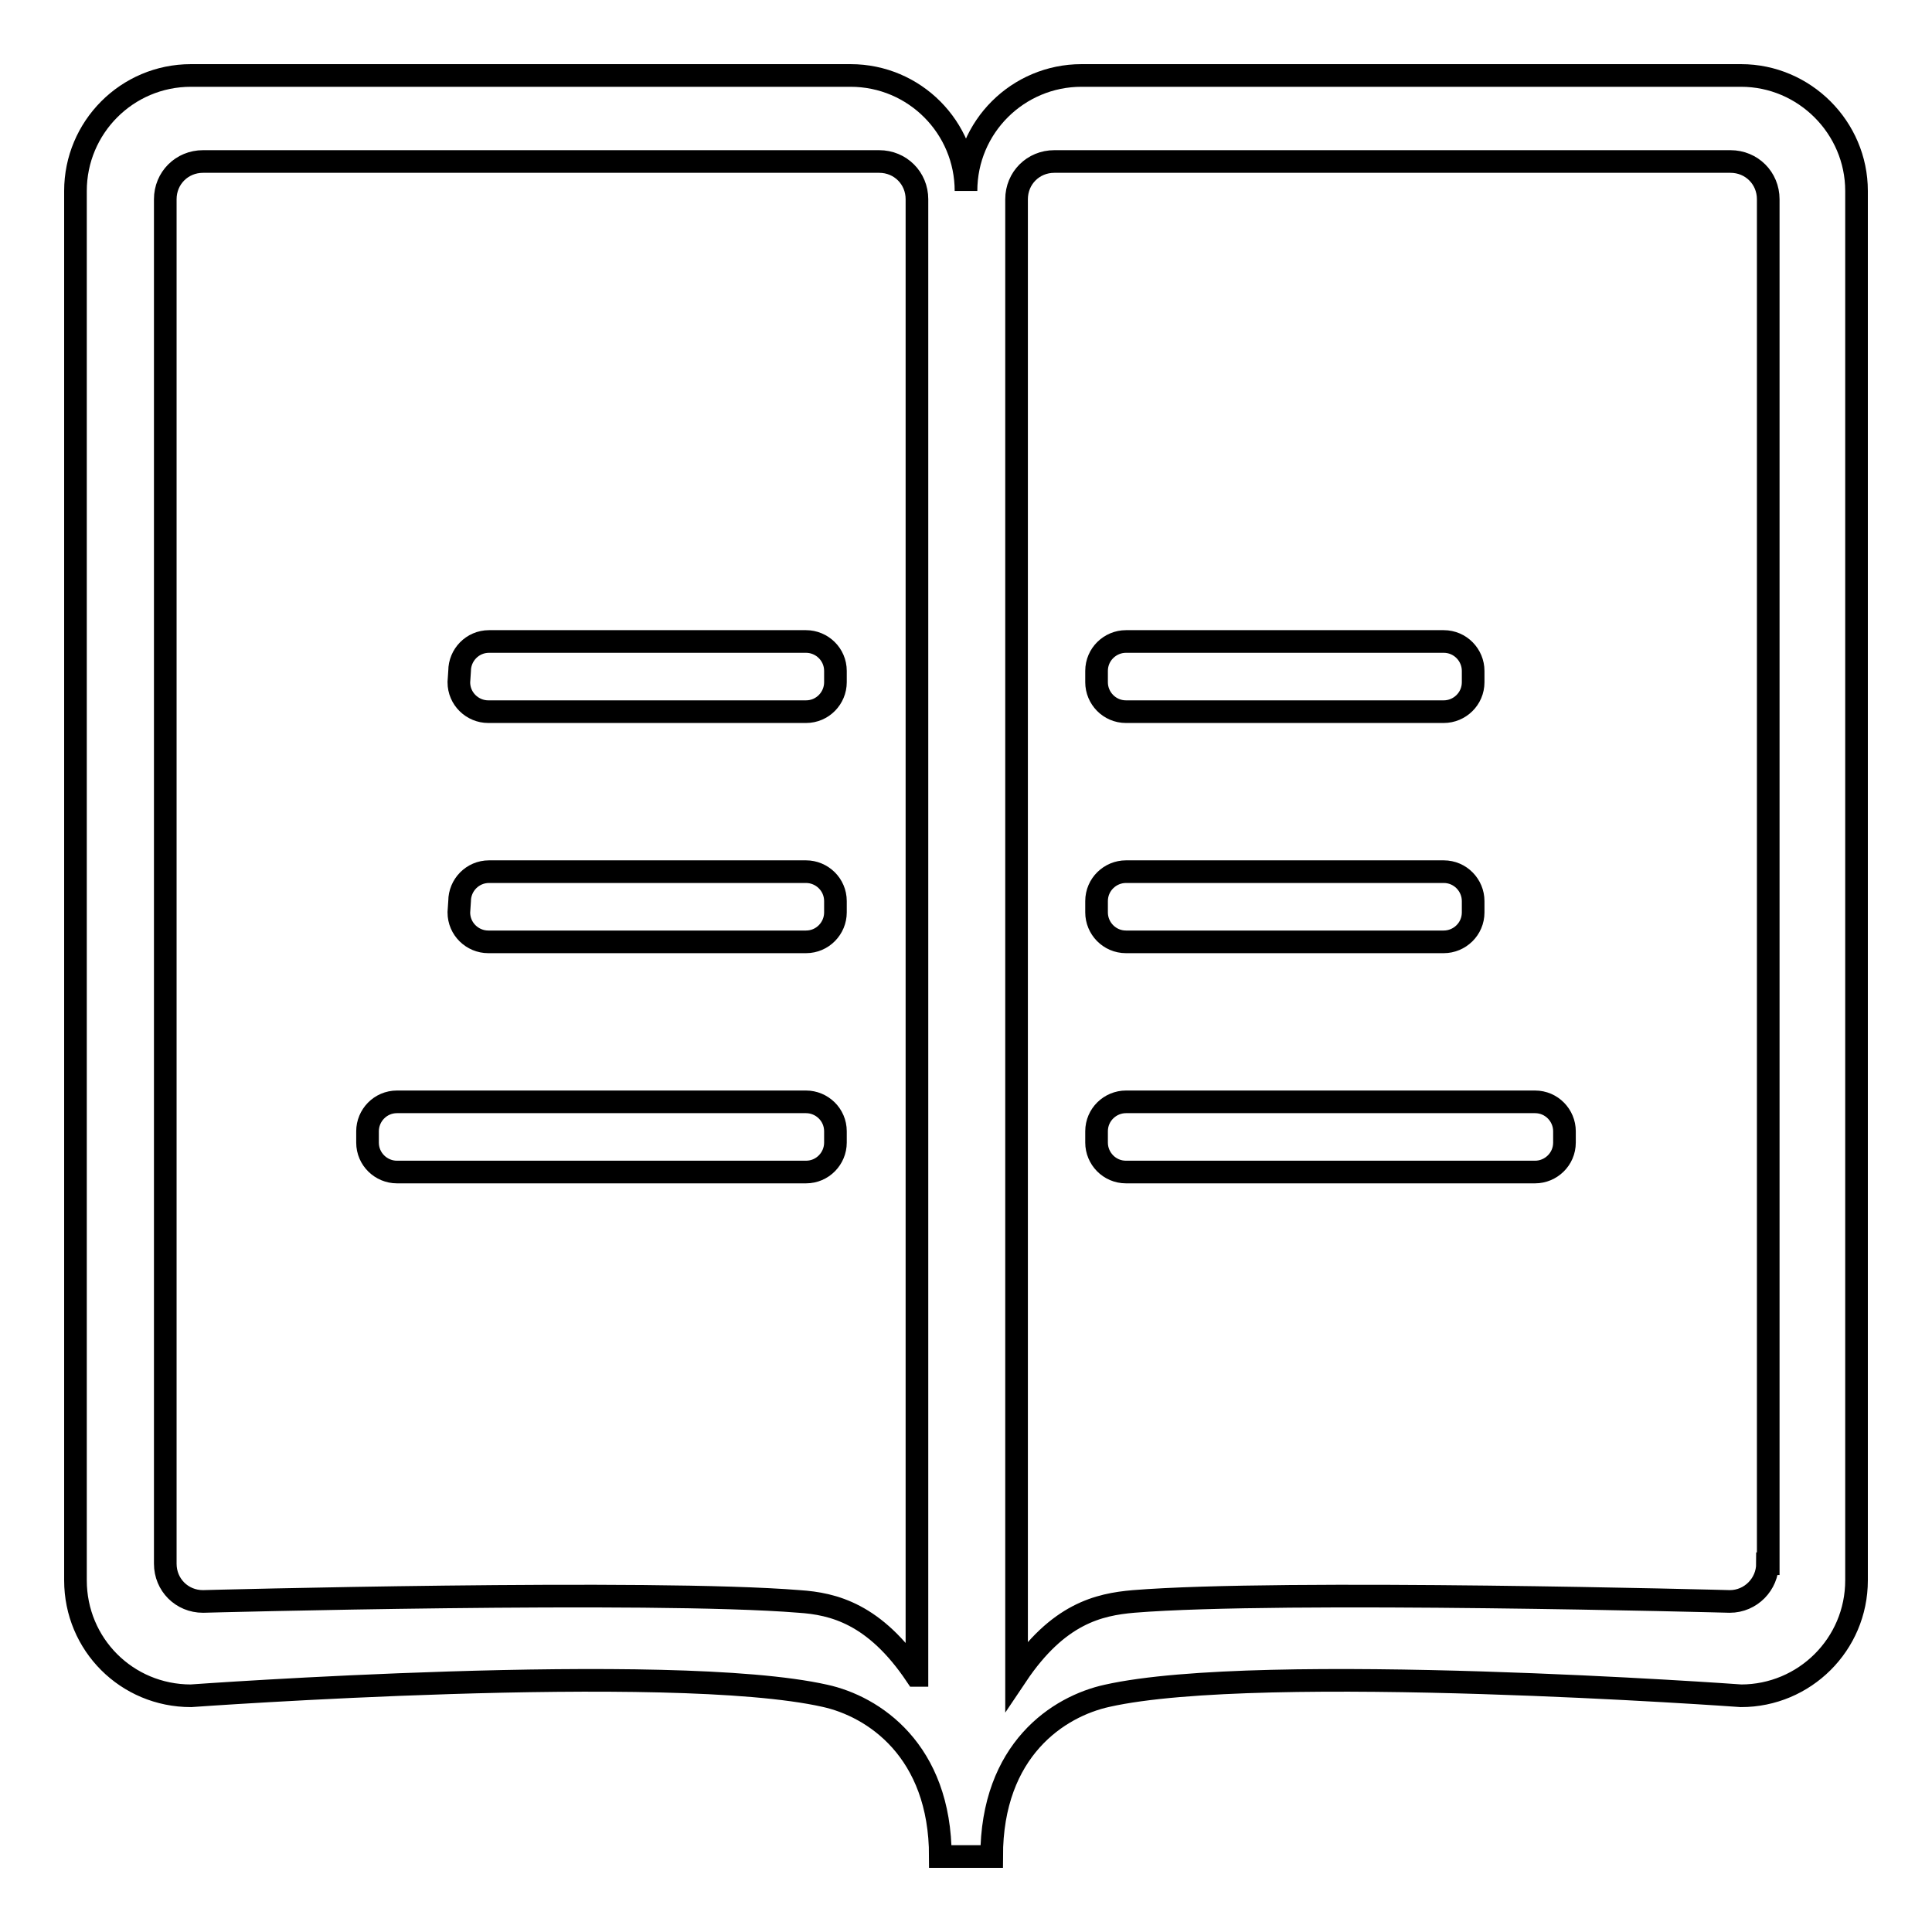 <?xml version="1.0" encoding="utf-8"?>
<!-- Svg Vector Icons : http://www.onlinewebfonts.com/icon -->
<!DOCTYPE svg PUBLIC "-//W3C//DTD SVG 1.1//EN" "http://www.w3.org/Graphics/SVG/1.1/DTD/svg11.dtd">
<svg version="1.1" xmlns="http://www.w3.org/2000/svg" xmlns:xlink="http://www.w3.org/1999/xlink" x="0px" y="0px" viewBox="0 0 256 256" enable-background="new 0 0 256 256" xml:space="preserve">
<g><g><path stroke-width="3" fill-opacity="0" stroke="#000000"  d="M230.7,10h-87.4c-8.4,0-15.3,6.8-15.3,15.3c0-8.4-6.8-15.3-15.3-15.3H25.3C16.8,10,10,16.9,10,25.3v184.1c0,8.5,6.8,15.3,15.3,15.3c0,0,63.5-4.6,84,0c6.4,1.4,15.3,7.2,15.3,21.3h3.4h3.4c0-14.2,8.9-19.9,15.3-21.3c20.5-4.6,84,0,84,0c8.4,0,15.3-6.8,15.3-15.3V25.3C246,16.9,239.1,10,230.7,10z M121.4,222c-5.5-8.2-11-9.5-15.5-9.8c-19.7-1.6-79,0-79,0c-2.8,0-5-2.2-5-5V26.4c0-2.8,2.2-5,5-5h89.6c2.8,0,5,2.2,5,5V222z M234.2,207.2c0,2.7-2.2,5-5,5c0,0-59.3-1.6-79,0c-4.6,0.4-10,1.6-15.5,9.8V26.4c0-2.8,2.2-5,5-5h89.6c2.8,0,5,2.2,5,5V207.2z M195.2,90.4c0,2.2-1.8,3.9-3.9,3.9h-42.1c-2.2,0-3.9-1.8-3.9-3.9v-1.5c0-2.2,1.8-3.9,3.9-3.9h42.1c2.2,0,3.9,1.8,3.9,3.9L195.2,90.4L195.2,90.4z M195.2,120.9c0,2.2-1.8,3.9-3.9,3.9h-42.1c-2.2,0-3.9-1.8-3.9-3.9v-1.5c0-2.2,1.8-3.9,3.9-3.9h42.1c2.2,0,3.9,1.8,3.9,3.9L195.2,120.9L195.2,120.9z M207.3,151.4c0,2.2-1.8,3.9-3.9,3.9h-54.2c-2.2,0-3.9-1.8-3.9-3.9v-1.5c0-2.2,1.8-3.9,3.9-3.9h54.2c2.2,0,3.9,1.8,3.9,3.9V151.4z M60.8,90.4c0,2.2,1.8,3.9,3.9,3.9h42.1c2.2,0,3.9-1.8,3.9-3.9v-1.5c0-2.2-1.8-3.9-3.9-3.9H64.8c-2.2,0-3.9,1.8-3.9,3.9L60.8,90.4L60.8,90.4z M60.8,120.9c0,2.2,1.8,3.9,3.9,3.9h42.1c2.2,0,3.9-1.8,3.9-3.9v-1.5c0-2.2-1.8-3.9-3.9-3.9H64.8c-2.2,0-3.9,1.8-3.9,3.9L60.8,120.9L60.8,120.9z M48.7,151.4c0,2.2,1.8,3.9,3.9,3.9h54.2c2.2,0,3.9-1.8,3.9-3.9v-1.5c0-2.2-1.8-3.9-3.9-3.9H52.6c-2.2,0-3.9,1.8-3.9,3.9V151.4z"/></g></g>
</svg>